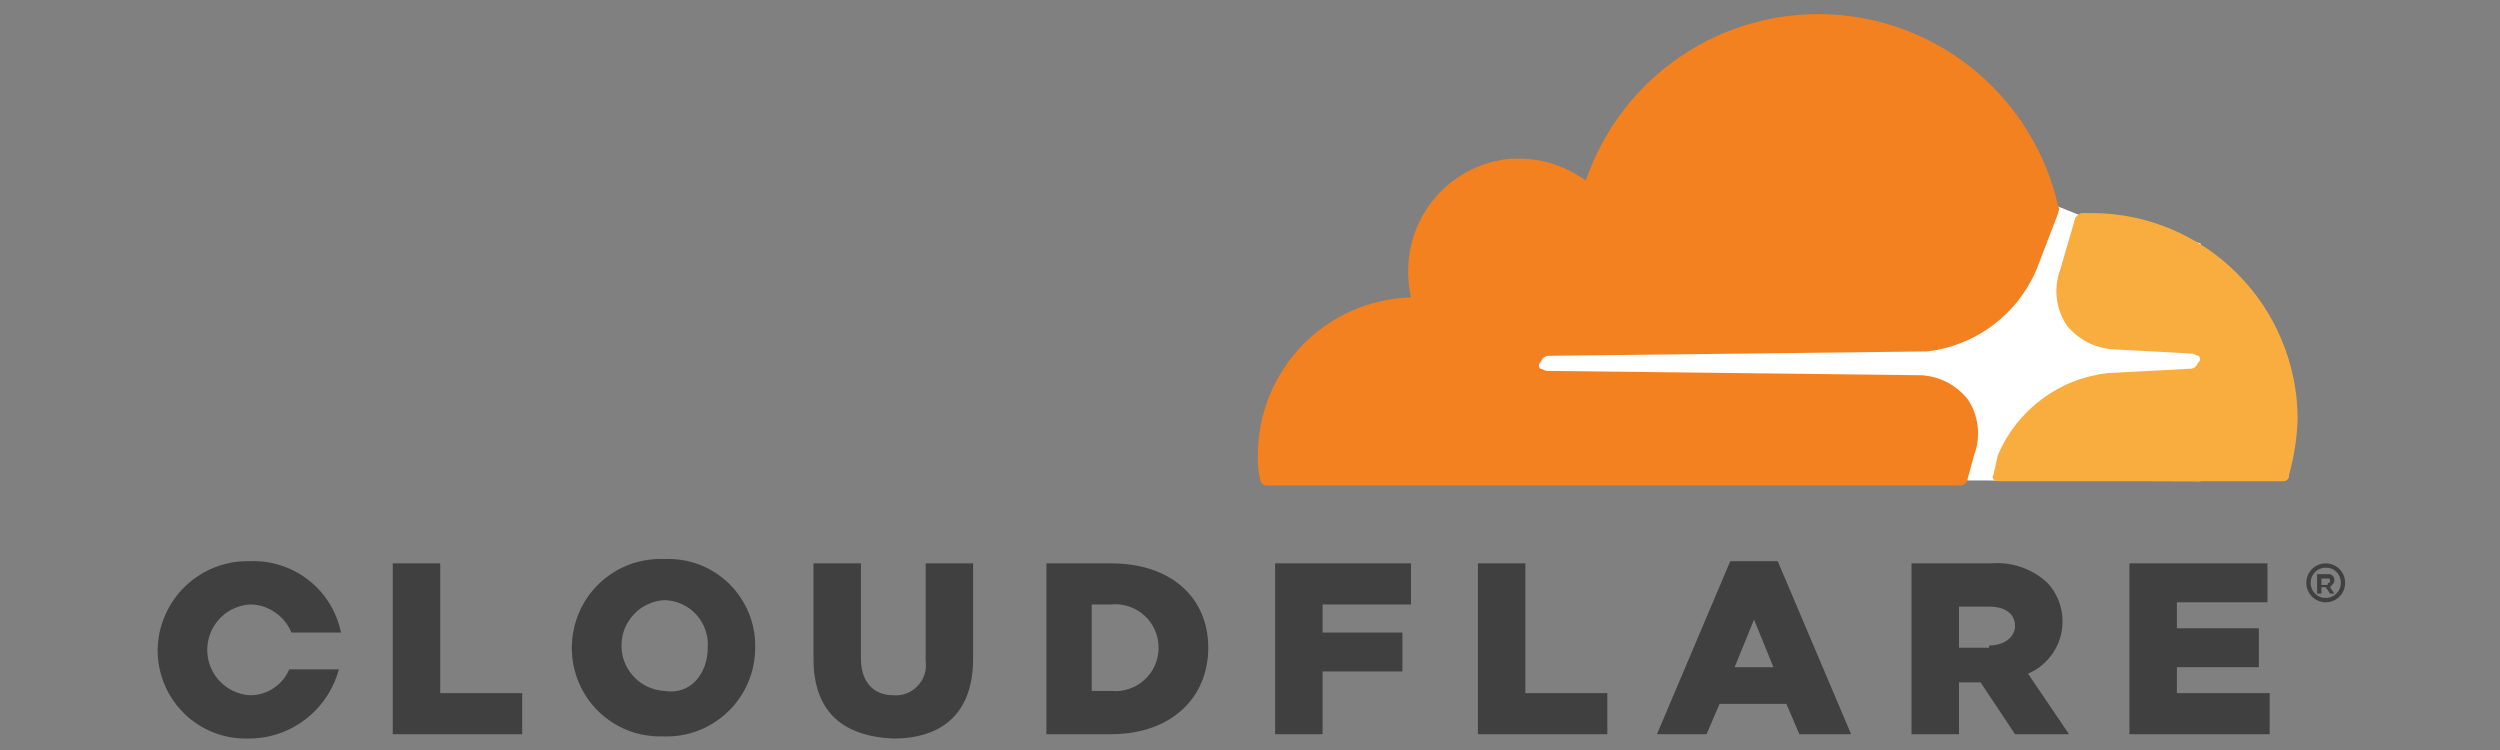 <svg xmlns="http://www.w3.org/2000/svg" xmlns:xlink="http://www.w3.org/1999/xlink" width="200" zoomAndPan="magnify" viewBox="0 0 150 45" height="60" preserveAspectRatio="xMidYMid meet" version="1.0"><rect x="0" y="0" width="150" height="45" fill="#808080" stroke="none"/><defs><clipPath id="cdc9dc8622"><path d="M 75 0.453 L 124 0.453 L 124 30 L 75 30 Z M 75 0.453 " clip-rule="nonzero"/></clipPath><clipPath id="135fb019df"><path d="M 9.457 33 L 140.707 33 L 140.707 44.703 L 9.457 44.703 Z M 9.457 33 " clip-rule="nonzero"/></clipPath></defs><path fill="#ffffff" d="M 132.035 14.602 L 124.789 12.914 L 123.492 12.395 L 90.227 12.652 L 90.227 28.742 L 132.035 28.871 Z M 132.035 14.602 " fill-opacity="1" fill-rule="nonzero"/><g clip-path="url(#cdc9dc8622)"><path fill="#f48120" d="M 118.445 27.316 C 118.656 26.754 118.727 26.176 118.66 25.582 C 118.59 24.984 118.391 24.438 118.055 23.941 C 117.348 23.09 116.441 22.613 115.34 22.516 L 92.816 22.254 C 92.688 22.254 92.559 22.125 92.43 22.125 C 92.363 22.078 92.332 22.012 92.332 21.93 C 92.332 21.848 92.363 21.785 92.43 21.734 C 92.559 21.477 92.688 21.348 92.945 21.348 L 115.598 21.086 C 116.316 21.008 117.012 20.836 117.684 20.566 C 118.359 20.301 118.984 19.953 119.566 19.52 C 120.145 19.086 120.66 18.586 121.105 18.016 C 121.551 17.445 121.918 16.824 122.199 16.156 L 123.492 12.785 C 123.492 12.652 123.621 12.523 123.492 12.395 C 123.316 11.613 123.082 10.852 122.785 10.109 C 122.484 9.367 122.129 8.656 121.715 7.973 C 121.305 7.289 120.836 6.641 120.32 6.035 C 119.801 5.426 119.238 4.863 118.629 4.348 C 118.02 3.828 117.375 3.367 116.691 2.953 C 116.004 2.543 115.293 2.188 114.551 1.895 C 113.809 1.598 113.051 1.363 112.27 1.191 C 111.492 1.02 110.703 0.914 109.906 0.867 C 109.109 0.824 108.316 0.848 107.523 0.93 C 106.73 1.016 105.949 1.168 105.18 1.379 C 104.41 1.59 103.664 1.863 102.938 2.199 C 102.211 2.531 101.52 2.922 100.859 3.371 C 100.195 3.816 99.574 4.312 98.992 4.863 C 98.414 5.41 97.879 6 97.395 6.637 C 96.906 7.27 96.477 7.941 96.102 8.645 C 95.723 9.352 95.406 10.082 95.145 10.836 C 93.75 9.836 92.195 9.406 90.484 9.539 C 89.727 9.625 89 9.832 88.312 10.164 C 87.621 10.496 87.008 10.934 86.465 11.477 C 85.926 12.02 85.488 12.637 85.156 13.328 C 84.824 14.02 84.617 14.746 84.531 15.508 C 84.445 16.293 84.488 17.07 84.66 17.844 C 84.051 17.859 83.449 17.938 82.855 18.07 C 82.262 18.203 81.684 18.391 81.125 18.637 C 80.566 18.883 80.039 19.18 79.535 19.527 C 79.035 19.879 78.574 20.27 78.148 20.707 C 77.723 21.145 77.344 21.621 77.012 22.133 C 76.676 22.645 76.395 23.184 76.164 23.75 C 75.938 24.316 75.762 24.898 75.648 25.5 C 75.531 26.098 75.473 26.703 75.473 27.316 C 75.449 27.797 75.492 28.273 75.602 28.742 C 75.605 28.848 75.648 28.938 75.723 29.012 C 75.797 29.086 75.883 29.125 75.988 29.133 L 117.539 29.133 C 117.797 29.133 118.055 29 118.055 28.742 Z M 118.445 27.316 " fill-opacity="1" fill-rule="nonzero"/></g><path fill="#faad3f" d="M 125.562 12.785 L 124.918 12.785 C 124.789 12.785 124.656 12.914 124.527 13.043 L 123.621 16.156 C 123.41 16.719 123.34 17.297 123.406 17.891 C 123.477 18.484 123.676 19.031 124.012 19.531 C 124.719 20.383 125.625 20.859 126.73 20.957 L 131.52 21.215 C 131.648 21.215 131.777 21.348 131.906 21.348 C 131.973 21.395 132.004 21.461 132.004 21.543 C 132.004 21.621 131.973 21.688 131.906 21.734 C 131.777 21.996 131.648 22.125 131.387 22.125 L 126.469 22.383 C 125.75 22.465 125.055 22.637 124.383 22.902 C 123.707 23.168 123.082 23.52 122.504 23.953 C 121.922 24.387 121.41 24.887 120.961 25.457 C 120.516 26.027 120.152 26.648 119.867 27.316 L 119.609 28.484 C 119.48 28.613 119.609 28.871 119.867 28.871 L 136.953 28.871 C 137.066 28.887 137.164 28.855 137.246 28.773 C 137.328 28.691 137.359 28.598 137.344 28.484 C 137.652 27.379 137.824 26.254 137.859 25.109 C 137.855 24.301 137.773 23.5 137.613 22.711 C 137.449 21.918 137.215 21.148 136.902 20.406 C 136.594 19.66 136.215 18.949 135.766 18.281 C 135.316 17.609 134.805 16.988 134.234 16.418 C 133.668 15.844 133.047 15.336 132.379 14.883 C 131.707 14.434 131 14.055 130.258 13.742 C 129.516 13.43 128.746 13.195 127.957 13.031 C 127.168 12.871 126.371 12.789 125.562 12.785 " fill-opacity="1" fill-rule="nonzero"/><g clip-path="url(#135fb019df)"><path fill="#404041" d="M 139.543 36.137 C 139.391 36.137 139.238 36.109 139.098 36.047 C 138.953 35.988 138.828 35.906 138.719 35.797 C 138.609 35.688 138.527 35.559 138.469 35.418 C 138.406 35.273 138.379 35.125 138.379 34.969 C 138.379 34.816 138.406 34.664 138.469 34.523 C 138.527 34.379 138.609 34.254 138.719 34.145 C 138.828 34.035 138.953 33.949 139.098 33.891 C 139.238 33.832 139.391 33.801 139.543 33.801 C 139.699 33.801 139.848 33.832 139.988 33.891 C 140.133 33.949 140.258 34.035 140.367 34.145 C 140.477 34.254 140.559 34.379 140.621 34.523 C 140.68 34.664 140.707 34.816 140.707 34.969 C 140.707 35.125 140.68 35.273 140.621 35.418 C 140.562 35.562 140.477 35.688 140.367 35.797 C 140.258 35.906 140.133 35.992 139.988 36.051 C 139.848 36.109 139.699 36.137 139.543 36.137 M 139.543 34.062 C 139.293 34.062 139.078 34.148 138.902 34.328 C 138.727 34.504 138.637 34.719 138.637 34.969 C 138.637 35.219 138.727 35.434 138.902 35.613 C 139.078 35.789 139.293 35.879 139.543 35.879 C 139.793 35.879 140.008 35.789 140.184 35.613 C 140.359 35.434 140.449 35.219 140.449 34.969 C 140.453 34.848 140.43 34.73 140.387 34.617 C 140.34 34.508 140.277 34.406 140.191 34.32 C 140.105 34.234 140.004 34.168 139.895 34.125 C 139.781 34.078 139.664 34.059 139.543 34.062 M 140.062 35.617 L 139.801 35.617 L 139.543 35.23 L 139.285 35.23 L 139.285 35.617 L 139.027 35.617 L 139.027 34.449 L 139.672 34.449 C 139.785 34.434 139.883 34.469 139.965 34.547 C 140.043 34.629 140.078 34.727 140.062 34.84 C 140.062 34.969 139.93 35.098 139.801 35.23 Z M 139.672 34.969 C 139.801 34.969 139.801 34.969 139.801 34.84 C 139.805 34.75 139.762 34.707 139.672 34.711 L 139.285 34.711 L 139.285 35.098 L 139.672 35.098 Z M 23.566 33.801 L 26.414 33.801 L 26.414 41.586 L 31.332 41.586 L 31.332 44.051 L 23.566 44.051 Z M 34.309 38.863 C 34.309 38.5 34.348 38.145 34.418 37.793 C 34.492 37.438 34.598 37.098 34.738 36.766 C 34.879 36.434 35.055 36.121 35.258 35.824 C 35.465 35.527 35.695 35.258 35.957 35.008 C 36.219 34.758 36.5 34.539 36.805 34.348 C 37.109 34.156 37.43 34 37.766 33.871 C 38.102 33.746 38.449 33.656 38.805 33.602 C 39.16 33.543 39.516 33.527 39.875 33.543 C 40.23 33.527 40.586 33.547 40.938 33.605 C 41.289 33.66 41.629 33.754 41.965 33.879 C 42.297 34.008 42.613 34.168 42.914 34.359 C 43.211 34.551 43.488 34.77 43.746 35.02 C 44 35.27 44.227 35.543 44.426 35.84 C 44.625 36.137 44.793 36.449 44.926 36.777 C 45.062 37.109 45.16 37.449 45.227 37.801 C 45.293 38.152 45.32 38.504 45.312 38.863 C 45.312 39.223 45.277 39.578 45.203 39.934 C 45.133 40.285 45.023 40.629 44.883 40.957 C 44.742 41.289 44.57 41.602 44.363 41.898 C 44.16 42.195 43.926 42.469 43.664 42.715 C 43.406 42.965 43.125 43.184 42.816 43.375 C 42.512 43.566 42.191 43.727 41.855 43.852 C 41.52 43.977 41.172 44.07 40.816 44.125 C 40.461 44.18 40.105 44.199 39.746 44.184 C 39.391 44.191 39.039 44.168 38.691 44.105 C 38.34 44.047 38 43.953 37.672 43.824 C 37.34 43.691 37.027 43.531 36.73 43.34 C 36.43 43.148 36.156 42.926 35.902 42.68 C 35.648 42.43 35.422 42.16 35.223 41.867 C 35.023 41.57 34.855 41.262 34.719 40.934 C 34.582 40.605 34.48 40.266 34.41 39.918 C 34.34 39.57 34.309 39.219 34.309 38.863 M 42.465 38.863 C 42.492 38.5 42.445 38.145 42.324 37.801 C 42.207 37.457 42.023 37.148 41.781 36.879 C 41.535 36.609 41.246 36.398 40.918 36.25 C 40.586 36.098 40.238 36.016 39.875 36.008 C 39.527 36.023 39.195 36.105 38.875 36.254 C 38.559 36.398 38.277 36.598 38.039 36.852 C 37.797 37.105 37.613 37.395 37.48 37.719 C 37.352 38.043 37.289 38.383 37.289 38.73 C 37.289 39.082 37.352 39.422 37.48 39.746 C 37.613 40.07 37.797 40.359 38.039 40.613 C 38.277 40.867 38.559 41.066 38.875 41.211 C 39.195 41.359 39.527 41.441 39.875 41.457 C 41.43 41.715 42.465 40.418 42.465 38.863 M 48.809 39.512 L 48.809 33.801 L 51.656 33.801 L 51.656 39.512 C 51.656 40.938 52.43 41.715 53.598 41.715 C 53.871 41.738 54.141 41.703 54.398 41.602 C 54.656 41.504 54.879 41.352 55.066 41.148 C 55.258 40.945 55.395 40.715 55.477 40.449 C 55.559 40.184 55.578 39.914 55.539 39.641 L 55.539 33.801 L 58.387 33.801 L 58.387 39.512 C 58.387 42.883 56.445 44.312 53.598 44.312 C 50.621 44.184 48.809 42.754 48.809 39.512 M 62.656 33.801 L 66.668 33.801 C 70.293 33.801 72.496 35.879 72.496 38.863 C 72.496 41.848 70.293 44.051 66.668 44.051 L 62.785 44.051 L 62.785 33.801 Z M 66.668 41.457 C 67.035 41.492 67.391 41.453 67.738 41.336 C 68.086 41.219 68.395 41.039 68.668 40.789 C 68.938 40.543 69.148 40.254 69.297 39.918 C 69.441 39.582 69.516 39.23 69.516 38.863 C 69.516 38.496 69.441 38.145 69.297 37.809 C 69.148 37.473 68.938 37.18 68.668 36.934 C 68.395 36.688 68.086 36.504 67.738 36.391 C 67.391 36.273 67.035 36.23 66.668 36.266 L 65.504 36.266 L 65.504 41.457 Z M 76.508 33.801 L 84.66 33.801 L 84.66 36.266 L 79.355 36.266 L 79.355 37.953 L 84.145 37.953 L 84.145 40.289 L 79.355 40.289 L 79.355 44.051 L 76.508 44.051 Z M 88.676 33.801 L 91.523 33.801 L 91.523 41.586 L 96.441 41.586 L 96.441 44.051 L 88.676 44.051 Z M 103.816 33.672 L 106.664 33.672 L 111.066 44.051 L 107.961 44.051 L 107.184 42.234 L 103.172 42.234 L 102.395 44.051 L 99.418 44.051 Z M 106.406 40.031 L 105.242 37.176 L 104.078 40.031 Z M 114.691 33.801 L 119.48 33.801 C 120.098 33.75 120.699 33.828 121.285 34.031 C 121.871 34.234 122.391 34.547 122.844 34.969 C 123.031 35.172 123.191 35.391 123.324 35.629 C 123.457 35.867 123.559 36.117 123.629 36.383 C 123.703 36.645 123.742 36.914 123.75 37.188 C 123.758 37.461 123.734 37.73 123.676 37.996 C 123.621 38.266 123.531 38.523 123.414 38.77 C 123.293 39.016 123.148 39.242 122.973 39.453 C 122.801 39.664 122.605 39.852 122.387 40.016 C 122.168 40.176 121.934 40.312 121.68 40.418 L 124.141 44.051 L 120.902 44.051 L 118.832 40.938 L 117.539 40.938 L 117.539 44.051 L 114.691 44.051 Z M 119.352 38.73 C 120.258 38.73 120.902 38.215 120.902 37.566 C 120.902 36.785 120.258 36.398 119.352 36.398 L 117.539 36.398 L 117.539 38.863 L 119.352 38.863 Z M 127.766 33.801 L 136.047 33.801 L 136.047 36.137 L 130.613 36.137 L 130.613 37.695 L 135.531 37.695 L 135.531 40.031 L 130.613 40.031 L 130.613 41.586 L 136.18 41.586 L 136.18 44.051 L 127.766 44.051 Z M 17.355 40.16 C 17.156 40.629 16.844 41.004 16.422 41.285 C 15.996 41.57 15.531 41.711 15.023 41.715 C 14.676 41.699 14.34 41.617 14.023 41.473 C 13.707 41.328 13.426 41.125 13.188 40.875 C 12.945 40.621 12.758 40.332 12.629 40.004 C 12.5 39.68 12.434 39.344 12.434 38.992 C 12.434 38.641 12.5 38.305 12.629 37.98 C 12.758 37.652 12.945 37.363 13.188 37.109 C 13.426 36.855 13.707 36.656 14.023 36.512 C 14.34 36.367 14.676 36.285 15.023 36.266 C 15.566 36.277 16.059 36.438 16.504 36.742 C 16.953 37.047 17.277 37.453 17.484 37.953 L 20.461 37.953 C 20.332 37.332 20.102 36.754 19.77 36.211 C 19.438 35.672 19.023 35.207 18.523 34.816 C 18.027 34.422 17.477 34.129 16.875 33.934 C 16.273 33.734 15.656 33.648 15.023 33.672 C 14.668 33.66 14.312 33.684 13.957 33.742 C 13.605 33.805 13.262 33.898 12.926 34.023 C 12.594 34.152 12.273 34.312 11.973 34.504 C 11.668 34.695 11.387 34.914 11.129 35.164 C 10.871 35.41 10.637 35.68 10.434 35.977 C 10.227 36.27 10.051 36.578 9.91 36.91 C 9.766 37.238 9.656 37.578 9.578 37.93 C 9.504 38.277 9.465 38.633 9.457 38.992 C 9.457 39.348 9.488 39.699 9.559 40.047 C 9.629 40.395 9.73 40.734 9.867 41.062 C 10.004 41.391 10.172 41.703 10.371 41.996 C 10.57 42.289 10.797 42.559 11.051 42.809 C 11.305 43.059 11.578 43.277 11.879 43.469 C 12.176 43.664 12.488 43.824 12.82 43.953 C 13.148 44.082 13.488 44.176 13.84 44.238 C 14.188 44.297 14.539 44.32 14.895 44.312 C 15.512 44.316 16.117 44.219 16.703 44.023 C 17.289 43.828 17.828 43.543 18.32 43.164 C 18.812 42.789 19.23 42.344 19.574 41.828 C 19.918 41.316 20.172 40.758 20.332 40.16 Z M 17.355 40.16 " fill-opacity="1" fill-rule="nonzero"/></g></svg>
